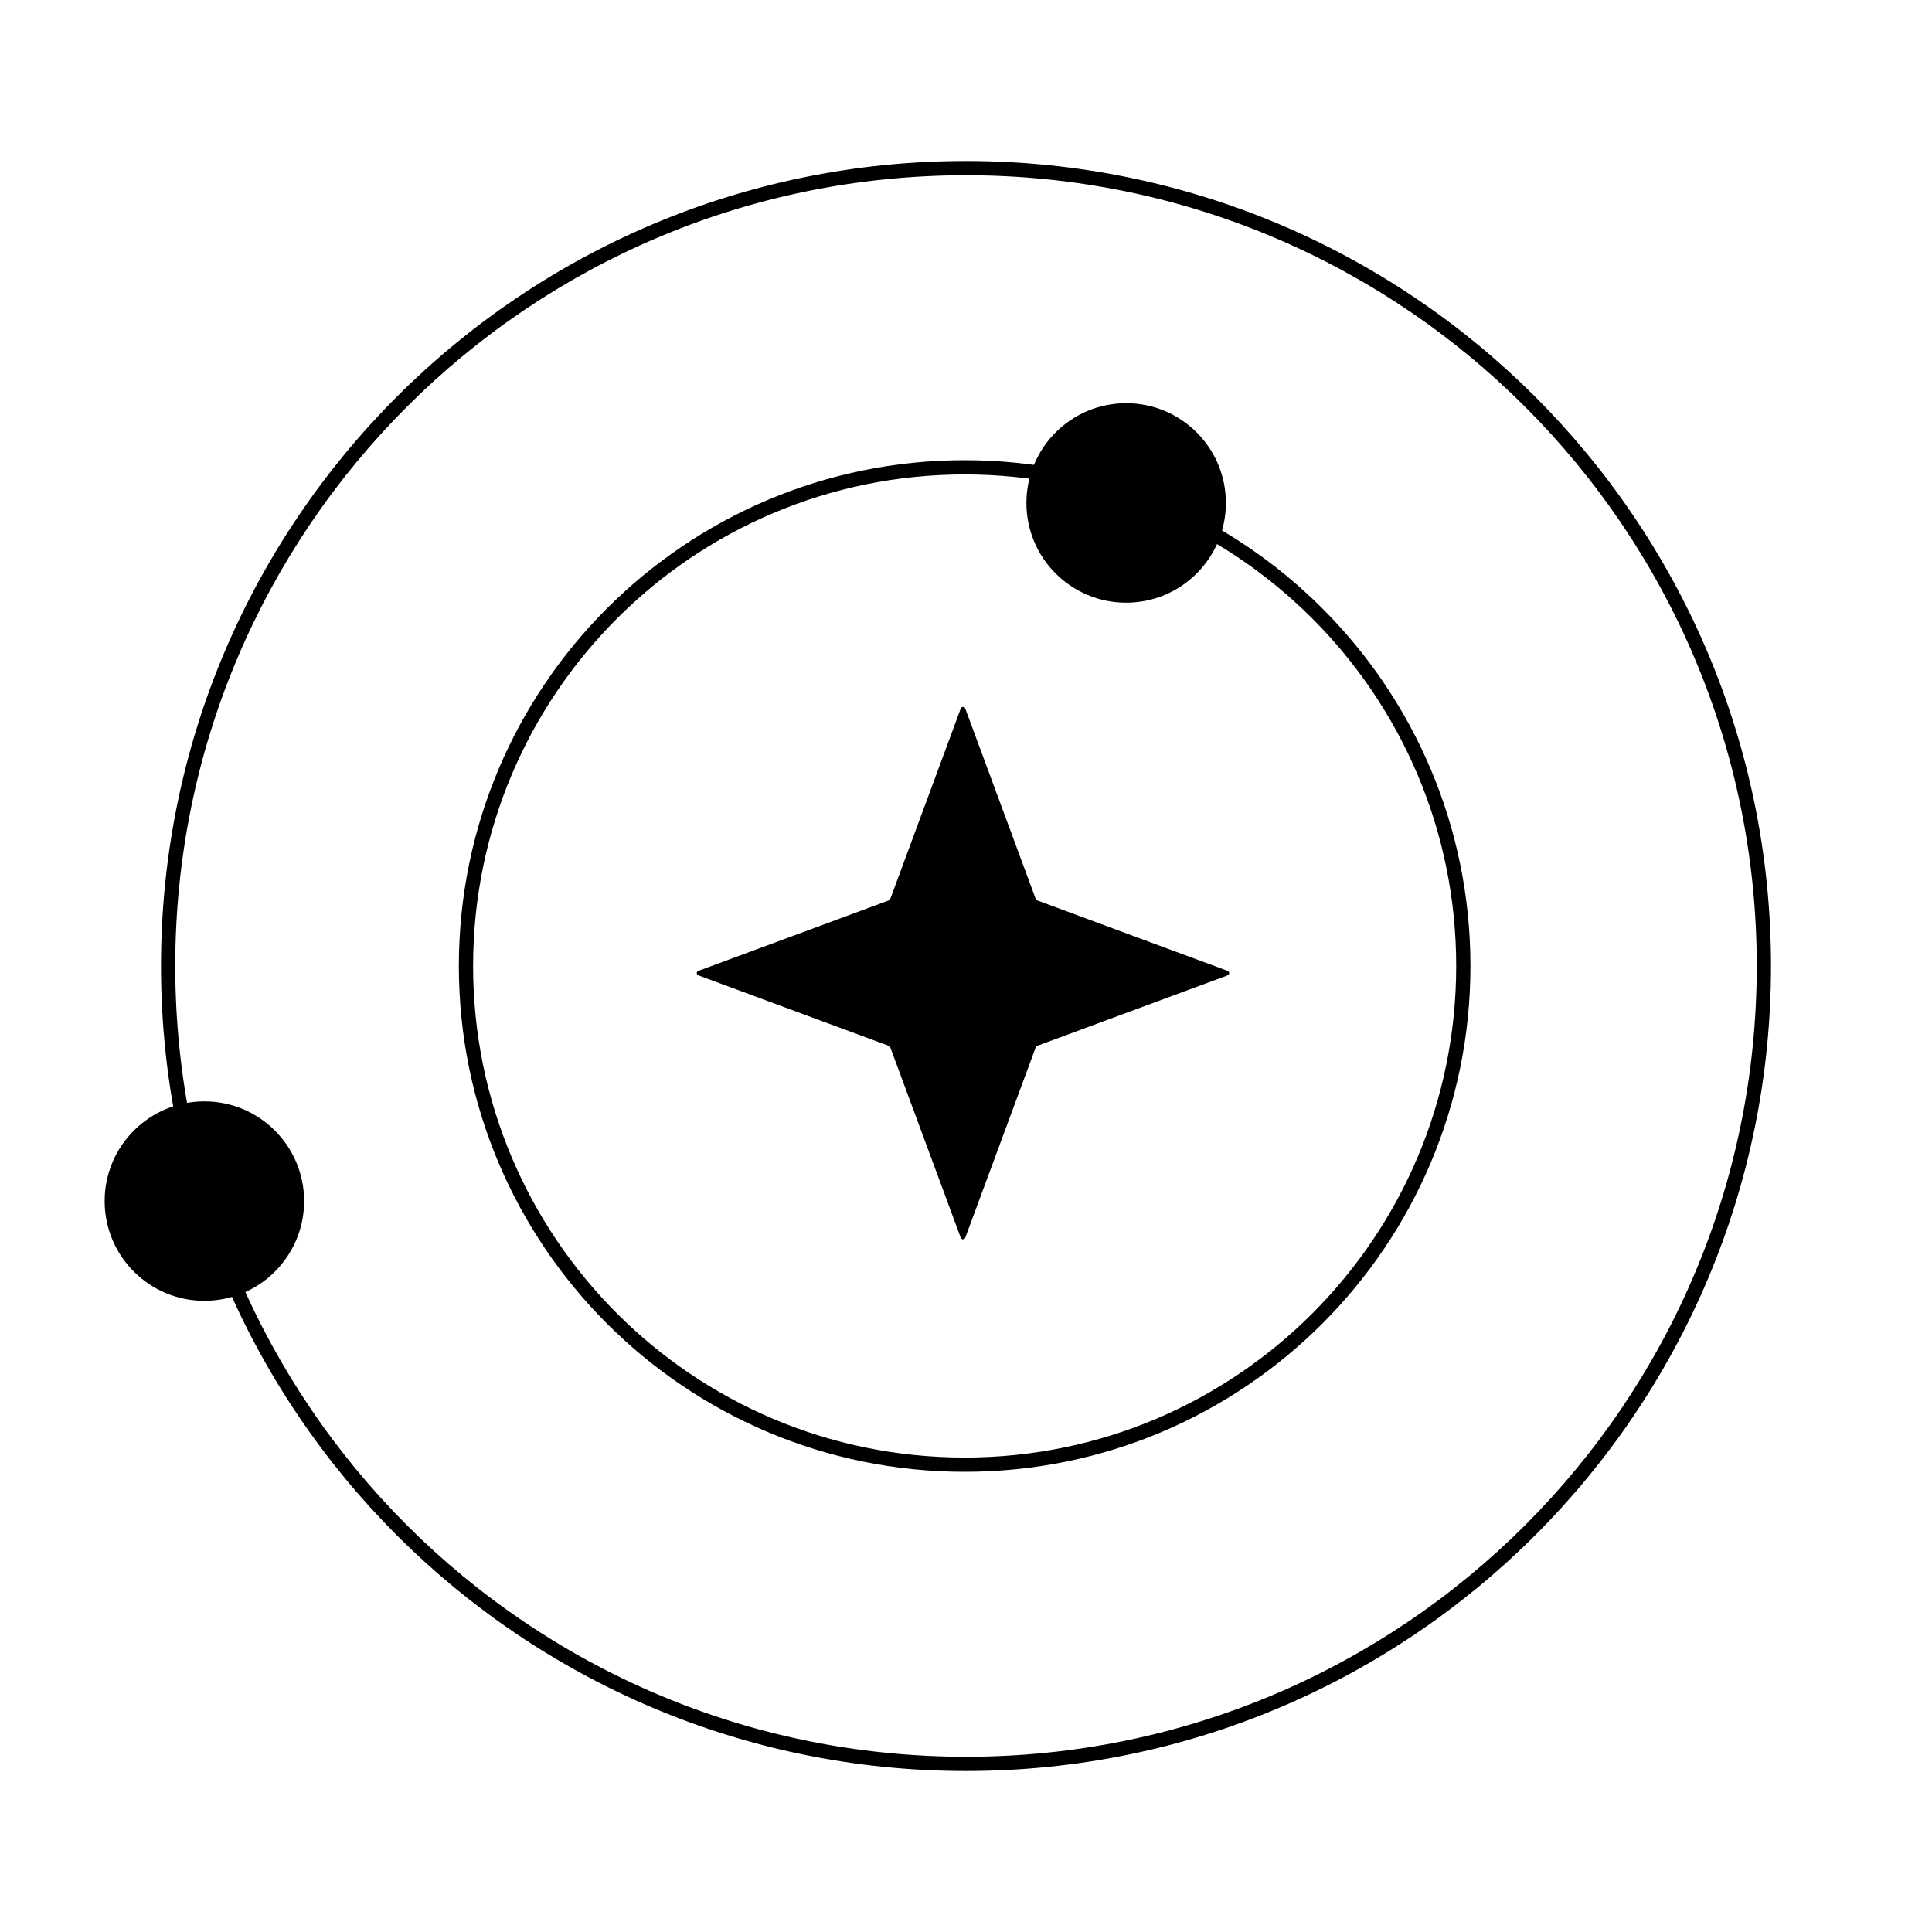 <svg xmlns="http://www.w3.org/2000/svg" width="800" height="800" fill="none"><path fill="url(#a)" d="M397.823 293.39c.322-.871 1.553-.871 1.875 0l29.178 78.853c.102.274.318.489.591.591l78.853 29.178c.871.322.871 1.554 0 1.876l-78.853 29.178a1.003 1.003 0 0 0-.591.591l-29.178 78.853c-.322.87-1.553.87-1.875 0l-29.179-78.853a.999.999 0 0 0-.59-.591l-78.853-29.178c-.871-.322-.871-1.554 0-1.876l78.853-29.178c.273-.102.489-.317.59-.591l29.179-78.853Z"/><path fill="url(#b)" d="M602.98 400c0-112.412-91.128-203.54-203.539-203.54-112.412 0-203.54 91.128-203.54 203.54 0 112.412 91.128 203.54 203.54 203.54v5.9c-115.671 0-209.44-93.77-209.44-209.44s93.769-209.44 209.44-209.44c115.67 0 209.439 93.77 209.439 209.44s-93.769 209.44-209.439 209.44v-5.9c112.411 0 203.539-91.128 203.539-203.54Z"/><path fill="url(#c)" d="M727.434 400c0-180.837-146.597-327.434-327.434-327.434C219.164 72.566 72.567 219.163 72.567 400c0 180.837 146.597 327.434 327.433 327.434v5.899C215.905 733.333 66.667 584.095 66.667 400 66.667 215.905 215.905 66.667 400 66.667c184.095 0 333.334 149.238 333.334 333.333 0 184.095-149.239 333.333-333.334 333.333v-5.899c180.837 0 327.434-146.597 327.434-327.434Z"/><circle cx="84.631" cy="497.345" r="41.298" fill="url(#d)"/><circle cx="466.313" cy="208.26" r="41.298" fill="url(#e)"/><defs><linearGradient id="a" x1="398.76" x2="403.072" y1="323.304" y2="806.957" gradientUnits="userSpaceOnUse"><stop stop-color="#55BEFF" style="stop-color:#55beff;stop-color:color(display-p3 .334 .745 1);stop-opacity:1"/><stop offset=".574" stop-color="#2848F0" style="stop-color:#2848f0;stop-color:color(display-p3 .157 .282 .942);stop-opacity:1"/></linearGradient><linearGradient id="b" x1="190.001" x2="608.88" y1="400" y2="400" gradientUnits="userSpaceOnUse"><stop stop-color="#68BCFF" style="stop-color:#68bcff;stop-color:color(display-p3 .406 .738 1);stop-opacity:1"/><stop offset="1" stop-color="#536DF3" style="stop-color:#536df3;stop-color:color(display-p3 .326 .427 .953);stop-opacity:1"/></linearGradient><linearGradient id="c" x1="66.667" x2="733.334" y1="400" y2="400" gradientUnits="userSpaceOnUse"><stop stop-color="#68BCFF" style="stop-color:#68bcff;stop-color:color(display-p3 .406 .738 1);stop-opacity:1"/><stop offset="1" stop-color="#536DF3" style="stop-color:#536df3;stop-color:color(display-p3 .326 .427 .953);stop-opacity:1"/></linearGradient><linearGradient id="d" x1="43.334" x2="125.929" y1="497.345" y2="497.345" gradientUnits="userSpaceOnUse"><stop stop-color="#68BCFF" style="stop-color:#68bcff;stop-color:color(display-p3 .406 .738 1);stop-opacity:1"/><stop offset="1" stop-color="#536DF3" style="stop-color:#536df3;stop-color:color(display-p3 .326 .427 .953);stop-opacity:1"/></linearGradient><linearGradient id="e" x1="425.015" x2="507.611" y1="208.26" y2="208.26" gradientUnits="userSpaceOnUse"><stop stop-color="#536DF3" style="stop-color:#536df3;stop-color:color(display-p3 .326 .427 .953);stop-opacity:1"/><stop offset="1" stop-color="#92CFFF" style="stop-color:#92cfff;stop-color:color(display-p3 .573 .811 1);stop-opacity:1"/></linearGradient></defs></svg>